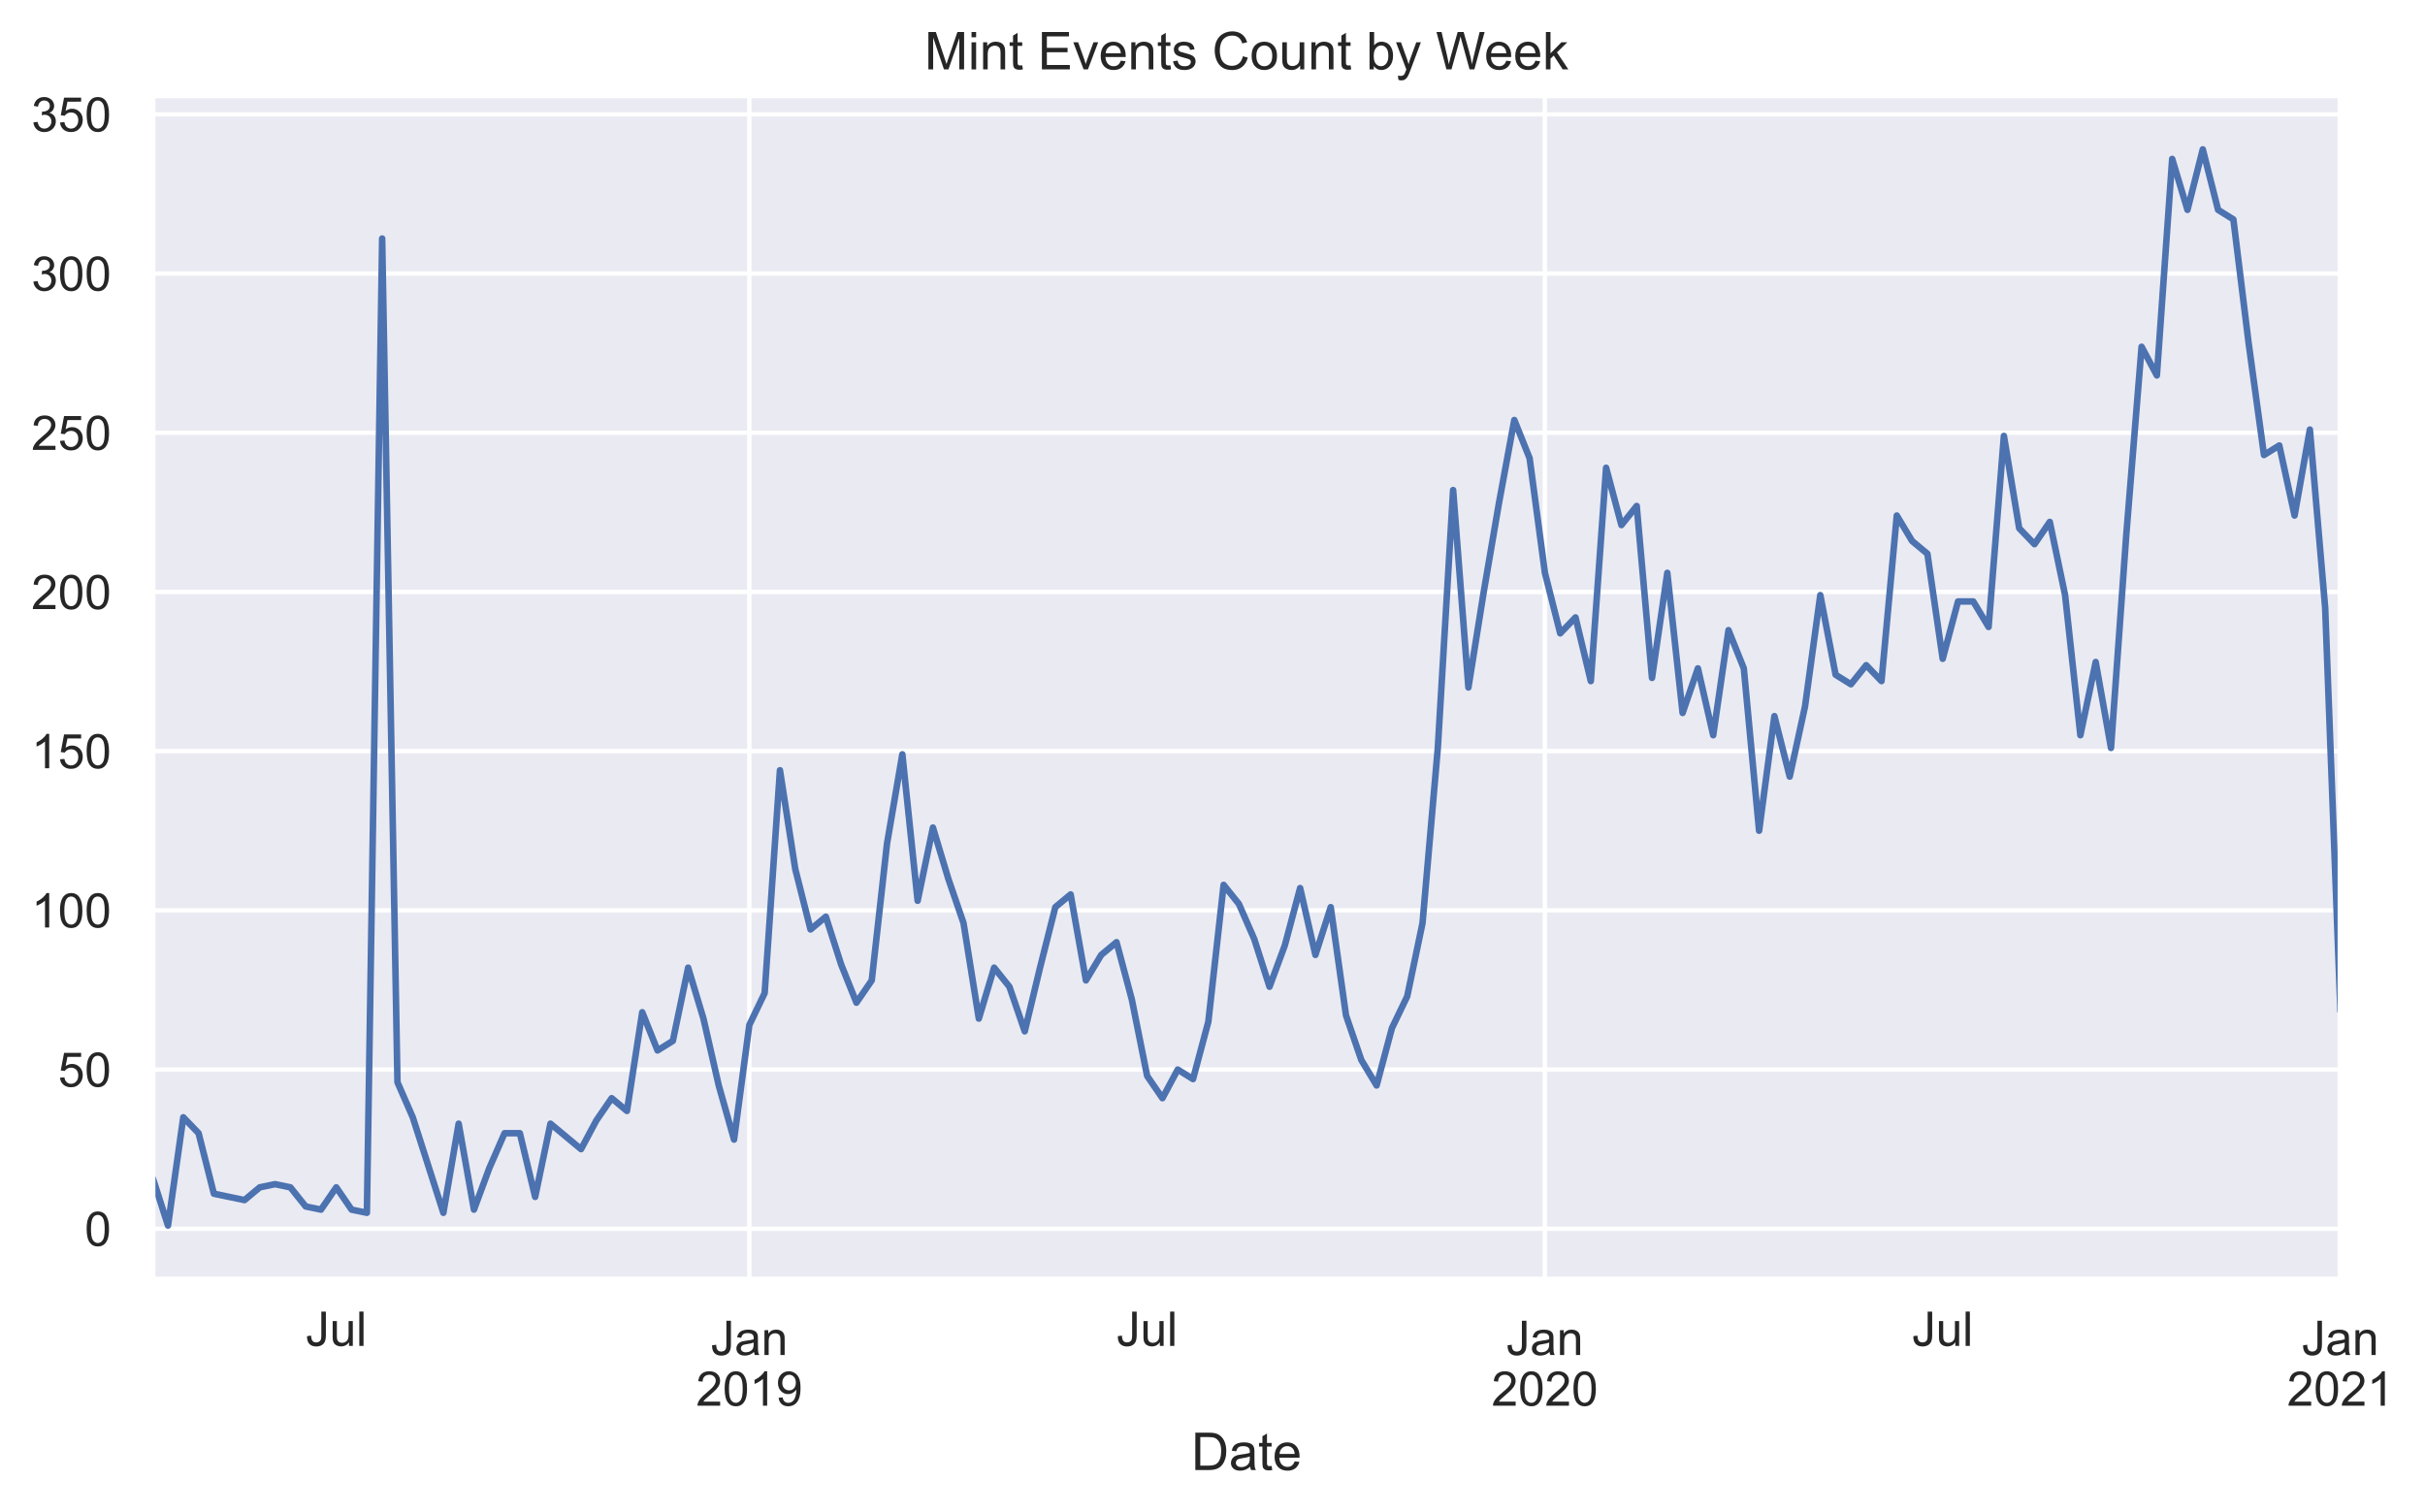 <svg height="462.806" viewBox="0 0 556.685 347.104" width="742.247" xmlns="http://www.w3.org/2000/svg" xmlns:xlink="http://www.w3.org/1999/xlink"><defs><style>*{stroke-linecap:butt;stroke-linejoin:round}</style></defs><g id="figure_1"><path d="M0 347.104h556.685V0H0z" fill="#fff" id="patch_1"/><g id="axes_1"><path d="M35.051 293.736h502.2v-271.8h-502.2z" fill="#eaeaf2" id="patch_2"/><g id="matplotlib.axis_1"><g id="xtick_1"><path clip-path="url(#p8591a3a24d)" d="M35.051 293.736v-271.8" fill="none" stroke="#fff" stroke-linecap="round" id="line2d_1"/></g><g id="xtick_2"><path clip-path="url(#p8591a3a24d)" d="M172.015 293.736v-271.8" fill="none" stroke="#fff" stroke-linecap="round" id="line2d_2"/><g id="text_1" fill="#262626"><g transform="matrix(.11 0 0 -.11 163.148 311.11)"><defs><path d="M2.875 20.313l8.547 1.171q.344-8.203 3.078-11.234 2.734-3.016 7.578-3.016 3.563 0 6.14 1.625 2.595 1.641 3.563 4.438.985 2.812.985 8.969v49.312h9.468V22.797q0-8.985-2.172-13.922-2.171-4.922-6.89-7.516-4.703-2.578-11.047-2.578-9.422 0-14.438 5.422-5 5.422-4.812 16.11z" id="ArialMT-74"/><path d="M40.438 6.39Q35.547 2.25 31.03.532q-4.515-1.703-9.687-1.703-8.547 0-13.14 4.172-4.595 4.172-4.595 10.672 0 3.812 1.735 6.953 1.734 3.156 4.547 5.063 2.812 1.906 6.328 2.875 2.578.687 7.812 1.328 10.64 1.265 15.672 3.015.047 1.813.047 2.297 0 5.375-2.5 7.578-3.36 2.969-10 2.969-6.203 0-9.156-2.172-2.953-2.172-4.375-7.687l-8.594 1.172q1.172 5.515 3.86 8.906 2.687 3.39 7.765 5.218 5.078 1.844 11.766 1.844 6.64 0 10.78-1.562 4.157-1.563 6.11-3.938 1.953-2.36 2.735-5.984.437-2.234.437-8.094V21.734q0-12.265.563-15.515.562-3.235 2.234-6.219h-9.188q-1.359 2.734-1.75 6.39zm-.735 19.641q-4.797-1.953-14.36-3.328-5.421-.781-7.671-1.765-2.235-.97-3.469-2.844-1.219-1.875-1.219-4.172 0-3.516 2.657-5.86 2.671-2.343 7.796-2.343 5.079 0 9.032 2.218 3.953 2.22 5.812 6.079 1.422 2.984 1.422 8.78z" id="ArialMT-97"/><path d="M6.594 0v51.86H14.5v-7.376q5.719 8.547 16.5 8.547 4.688 0 8.625-1.687 3.938-1.688 5.89-4.422 1.954-2.734 2.735-6.484.484-2.454.484-8.547V0h-8.797v31.547q0 5.375-1.03 8.031-1.016 2.656-3.626 4.234-2.61 1.594-6.125 1.594-5.625 0-9.703-3.562-4.078-3.563-4.078-13.516V0z" id="ArialMT-110"/></defs><use xlink:href="#ArialMT-74"/><use x="50" xlink:href="#ArialMT-97"/><use x="105.615" xlink:href="#ArialMT-110"/></g><g transform="matrix(.11 0 0 -.11 159.78 322.744)"><defs><path d="M50.344 8.453V0H3.03q-.094 3.172 1.016 6.11 1.812 4.827 5.781 9.515 3.985 4.688 11.516 10.844 11.672 9.562 15.765 15.156 4.11 5.594 4.11 10.578 0 5.219-3.75 8.797-3.735 3.594-9.735 3.594-6.343 0-10.156-3.813-3.812-3.797-3.86-10.531l-9.03.922q.921 10.11 6.968 15.406 6.063 5.297 16.282 5.297 10.296 0 16.296-5.719Q50.25 60.453 50.25 52q0-4.297-1.766-8.453-1.75-4.14-5.828-8.734T29.11 22.218q-7.922-6.64-10.172-9.016-2.234-2.36-3.703-4.75z" id="ArialMT-50"/><path d="M4.156 35.297q0 12.703 2.61 20.437 2.609 7.75 7.75 11.938 5.156 4.203 12.968 4.203 5.766 0 10.11-2.328 4.343-2.313 7.172-6.688 2.843-4.359 4.453-10.64 1.61-6.266 1.61-16.922 0-12.594-2.595-20.328Q45.656 7.234 40.5 3q-5.14-4.219-13.016-4.219-10.343 0-16.25 7.422-7.078 8.938-7.078 29.094zm9.032 0q0-17.625 4.124-23.469Q21.438 6 27.485 6q6.063 0 10.188 5.86 4.125 5.859 4.125 23.437 0 17.687-4.125 23.484-4.125 5.813-10.281 5.813-6.047 0-9.672-5.125-4.532-6.532-4.532-24.172z" id="ArialMT-48"/><path d="M37.25 0h-8.781v56q-3.172-3.016-8.328-6.047-5.157-3.031-9.25-4.547v8.5q7.375 3.469 12.89 8.39 5.516 4.938 7.813 9.579h5.656z" id="ArialMT-49"/><path d="M5.469 16.547l8.453.781q1.062-5.953 4.094-8.64Q21.046 6 25.78 6q4.047 0 7.094 1.86 3.063 1.859 5.016 4.952 1.953 3.11 3.265 8.376 1.328 5.28 1.328 10.75 0 .578-.047 1.75-2.64-4.188-7.203-6.813-4.562-2.61-9.89-2.61-8.89 0-15.047 6.438-6.14 6.453-6.14 17 0 10.89 6.421 17.531Q17 71.875 26.656 71.875q6.985 0 12.766-3.766 5.797-3.75 8.797-10.718 3-6.953 3-20.141 0-13.719-2.985-21.844-2.968-8.125-8.859-12.375-5.875-4.25-13.781-4.25-8.407 0-13.735 4.657-5.312 4.671-6.39 13.109zM41.453 48.14q0 7.578-4.031 12.015-4.016 4.438-9.688 4.438-5.859 0-10.203-4.781-4.343-4.782-4.343-12.407 0-6.828 4.124-11.11 4.125-4.265 10.172-4.265 6.11 0 10.032 4.266 3.937 4.281 3.937 11.844z" id="ArialMT-57"/></defs><use xlink:href="#ArialMT-50"/><use x="55.615" xlink:href="#ArialMT-48"/><use x="111.23" xlink:href="#ArialMT-49"/><use x="166.846" xlink:href="#ArialMT-57"/></g></g></g><g id="xtick_3"><path clip-path="url(#p8591a3a24d)" d="M354.633 293.736v-271.8" fill="none" stroke="#fff" stroke-linecap="round" id="line2d_3"/><g id="text_2" fill="#262626"><g transform="matrix(.11 0 0 -.11 345.766 311.11)"><use xlink:href="#ArialMT-74"/><use x="50" xlink:href="#ArialMT-97"/><use x="105.615" xlink:href="#ArialMT-110"/></g><g transform="matrix(.11 0 0 -.11 342.399 322.744)"><use xlink:href="#ArialMT-50"/><use x="55.615" xlink:href="#ArialMT-48"/><use x="111.23" xlink:href="#ArialMT-50"/><use x="166.846" xlink:href="#ArialMT-48"/></g></g></g><g id="xtick_4"><path clip-path="url(#p8591a3a24d)" d="M537.251 293.736v-271.8" fill="none" stroke="#fff" stroke-linecap="round" id="line2d_4"/><g id="text_3" fill="#262626"><g transform="matrix(.11 0 0 -.11 528.384 311.11)"><use xlink:href="#ArialMT-74"/><use x="50" xlink:href="#ArialMT-97"/><use x="105.615" xlink:href="#ArialMT-110"/></g><g transform="matrix(.11 0 0 -.11 525.017 322.744)"><use xlink:href="#ArialMT-50"/><use x="55.615" xlink:href="#ArialMT-48"/><use x="111.23" xlink:href="#ArialMT-50"/><use x="166.846" xlink:href="#ArialMT-49"/></g></g></g><g id="xtick_7"><g transform="matrix(.11 0 0 -.11 70.163 309.01)" fill="#262626" id="text_4"><defs><path d="M40.578 0v7.625q-6.062-8.797-16.453-8.797-4.594 0-8.578 1.75Q11.578 2.344 9.64 5q-1.922 2.672-2.704 6.531-.546 2.578-.546 8.203V51.86h8.796V23.094q0-6.875.532-9.282.828-3.453 3.515-5.437 2.688-1.984 6.641-1.984t7.422 2.03q3.469 2.032 4.906 5.517 1.453 3.5 1.453 10.14V51.86h8.782V0z" id="ArialMT-117"/><path d="M6.39 0v71.578h8.797V0z" id="ArialMT-108"/></defs><use xlink:href="#ArialMT-74"/><use x="50" xlink:href="#ArialMT-117"/><use x="105.615" xlink:href="#ArialMT-108"/></g></g><g id="xtick_18"><g transform="matrix(.11 0 0 -.11 256.293 309.01)" fill="#262626" id="text_5"><use xlink:href="#ArialMT-74"/><use x="50" xlink:href="#ArialMT-117"/><use x="105.615" xlink:href="#ArialMT-108"/></g></g><g id="xtick_29"><g transform="matrix(.11 0 0 -.11 438.911 309.01)" fill="#262626" id="text_6"><use xlink:href="#ArialMT-74"/><use x="50" xlink:href="#ArialMT-117"/><use x="105.615" xlink:href="#ArialMT-108"/></g></g><g transform="matrix(.12 0 0 -.12 273.478 337.52)" fill="#262626" id="text_7"><defs><path d="M7.719 0v71.578h24.656q8.344 0 12.75-1.016 6.14-1.421 10.484-5.124 5.672-4.797 8.47-12.25 2.812-7.438 2.812-17 0-8.157-1.907-14.454-1.89-6.297-4.875-10.437-2.984-4.125-6.53-6.5-3.532-2.36-8.532-3.578Q40.047 0 33.547 0zm9.468 8.453H32.47q7.078 0 11.11 1.313 4.03 1.312 6.421 3.718 3.375 3.36 5.25 9.047 1.875 5.688 1.875 13.797 0 11.234-3.688 17.266-3.687 6.031-8.953 8.078-3.812 1.469-12.25 1.469H17.187z" id="ArialMT-68"/><path d="M25.781 7.86L27.047.093q-3.703-.781-6.64-.781-4.782 0-7.423 1.515-2.625 1.516-3.703 3.985Q8.203 7.28 8.203 15.188v29.828H1.766v6.843h6.437v12.844l8.735 5.266v-18.11h8.843v-6.843h-8.843V14.703q0-3.765.468-4.844.469-1.062 1.516-1.703 1.047-.64 3-.64 1.469 0 3.86.343z" id="ArialMT-116"/><path d="M42.094 16.703l9.078-1.125q-2.14-7.953-7.953-12.36-5.813-4.39-14.844-4.39-11.375 0-18.047 7-6.672 7.016-6.672 19.656 0 13.094 6.735 20.313 6.75 7.234 17.484 7.234 10.406 0 17-7.078 6.594-7.078 6.594-19.922 0-.781-.047-2.343H12.75q.484-8.547 4.828-13.094 4.344-4.531 10.844-4.531 4.828 0 8.25 2.53 3.422 2.548 5.422 8.11zm-28.86 14.203h28.953q-.578 6.547-3.312 9.813-4.203 5.078-10.89 5.078-6.063 0-10.188-4.047-4.125-4.047-4.563-10.844z" id="ArialMT-101"/></defs><use xlink:href="#ArialMT-68"/><use x="72.217" xlink:href="#ArialMT-97"/><use x="127.832" xlink:href="#ArialMT-116"/><use x="155.615" xlink:href="#ArialMT-101"/></g></g><g id="matplotlib.axis_2"><g id="ytick_1"><path clip-path="url(#p8591a3a24d)" d="M35.051 282.112h502.2" fill="none" stroke="#fff" stroke-linecap="round" id="line2d_5"/><use xlink:href="#ArialMT-48" transform="matrix(.11 0 0 -.11 19.434 286.049)" fill="#262626" id="text_8"/></g><g id="ytick_2"><path clip-path="url(#p8591a3a24d)" d="M35.051 245.56h502.2" fill="none" stroke="#fff" stroke-linecap="round" id="line2d_6"/><g transform="matrix(.11 0 0 -.11 13.317 249.497)" fill="#262626" id="text_9"><defs><path d="M4.156 18.75l9.219.781q1.031-6.734 4.766-10.14Q21.875 6 27.156 6q6.344 0 10.735 4.781 4.39 4.797 4.39 12.703 0 7.516-4.218 11.86-4.22 4.36-11.063 4.36-4.25 0-7.672-1.938-3.406-1.922-5.36-5l-8.25 1.078 6.923 36.765H48.25v-8.406H19.672L15.828 42.97q6.438 4.5 13.516 4.5 9.375 0 15.812-6.5 6.453-6.5 6.453-16.703 0-9.72-5.656-16.797-6.89-8.688-18.797-8.688-9.765 0-15.953 5.469-6.172 5.469-7.047 14.5z" id="ArialMT-53"/></defs><use xlink:href="#ArialMT-53"/><use x="55.615" xlink:href="#ArialMT-48"/></g></g><g id="ytick_3"><path clip-path="url(#p8591a3a24d)" d="M35.051 209.008h502.2" fill="none" stroke="#fff" stroke-linecap="round" id="line2d_7"/><g transform="matrix(.11 0 0 -.11 7.2 212.945)" fill="#262626" id="text_10"><use xlink:href="#ArialMT-49"/><use x="55.615" xlink:href="#ArialMT-48"/><use x="111.23" xlink:href="#ArialMT-48"/></g></g><g id="ytick_4"><path clip-path="url(#p8591a3a24d)" d="M35.051 172.456h502.2" fill="none" stroke="#fff" stroke-linecap="round" id="line2d_8"/><g transform="matrix(.11 0 0 -.11 7.2 176.393)" fill="#262626" id="text_11"><use xlink:href="#ArialMT-49"/><use x="55.615" xlink:href="#ArialMT-53"/><use x="111.23" xlink:href="#ArialMT-48"/></g></g><g id="ytick_5"><path clip-path="url(#p8591a3a24d)" d="M35.051 135.904h502.2" fill="none" stroke="#fff" stroke-linecap="round" id="line2d_9"/><g transform="matrix(.11 0 0 -.11 7.2 139.841)" fill="#262626" id="text_12"><use xlink:href="#ArialMT-50"/><use x="55.615" xlink:href="#ArialMT-48"/><use x="111.23" xlink:href="#ArialMT-48"/></g></g><g id="ytick_6"><path clip-path="url(#p8591a3a24d)" d="M35.051 99.353h502.2" fill="none" stroke="#fff" stroke-linecap="round" id="line2d_10"/><g transform="matrix(.11 0 0 -.11 7.2 103.29)" fill="#262626" id="text_13"><use xlink:href="#ArialMT-50"/><use x="55.615" xlink:href="#ArialMT-53"/><use x="111.23" xlink:href="#ArialMT-48"/></g></g><g id="ytick_7"><path clip-path="url(#p8591a3a24d)" d="M35.051 62.8h502.2" fill="none" stroke="#fff" stroke-linecap="round" id="line2d_11"/><g transform="matrix(.11 0 0 -.11 7.2 66.737)" fill="#262626" id="text_14"><defs><path d="M4.203 18.89l8.781 1.172q1.516-7.468 5.157-10.765Q21.78 6 27 6q6.203 0 10.469 4.297 4.281 4.297 4.281 10.656 0 6.047-3.953 9.969-3.953 3.937-10.063 3.937-2.484 0-6.203-.968l.985 7.718q.875-.109 1.406-.109 5.625 0 10.11 2.922 4.5 2.937 4.5 9.047 0 4.828-3.282 8-3.266 3.187-8.438 3.187-5.125 0-8.546-3.234-3.422-3.219-4.391-9.656l-8.797 1.562q1.61 8.828 7.313 13.688 5.718 4.859 14.218 4.859 5.86 0 10.782-2.516 4.937-2.515 7.547-6.859 2.624-4.344 2.624-9.234 0-4.625-2.5-8.438-2.484-3.812-7.359-6.062 6.344-1.453 9.86-6.078 3.515-4.61 3.515-11.547 0-9.375-6.844-15.891-6.828-6.516-17.28-6.516-9.423 0-15.657 5.61Q5.078 9.969 4.203 18.89z" id="ArialMT-51"/></defs><use xlink:href="#ArialMT-51"/><use x="55.615" xlink:href="#ArialMT-48"/><use x="111.23" xlink:href="#ArialMT-48"/></g></g><g id="ytick_8"><path clip-path="url(#p8591a3a24d)" d="M35.051 26.249h502.2" fill="none" stroke="#fff" stroke-linecap="round" id="line2d_12"/><g transform="matrix(.11 0 0 -.11 7.2 30.186)" fill="#262626" id="text_15"><use xlink:href="#ArialMT-51"/><use x="55.615" xlink:href="#ArialMT-53"/><use x="111.23" xlink:href="#ArialMT-48"/></g></g></g><path clip-path="url(#p8591a3a24d)" d="M35.051 270.416l3.512 10.965 3.512-24.855 3.512 3.655 3.512 13.89 7.023 1.462 3.512-2.924 3.512-.731 3.512.73 3.512 4.387 3.512.73 3.512-5.116 3.512 5.117 3.512.73L87.729 54.76l3.512 193.725 3.512 8.042 7.024 21.93 3.512-20.468 3.512 19.738 3.512-9.504 3.512-8.041h3.511l3.512 14.62 3.512-16.813 7.024 5.848 3.512-6.58 3.512-5.116 3.512 2.924 3.512-22.662 3.511 8.772 3.512-2.193 3.512-16.814 3.512 11.697 3.512 15.351 3.512 12.428 3.512-26.317 3.512-7.31 3.512-51.173 3.511 22.662 3.512 13.89 3.512-2.925 3.512 10.966 3.512 8.772 3.512-5.117 3.512-31.435 3.512-20.469 3.511 33.628 3.512-16.814 3.512 11.697 3.512 10.234 3.512 21.932 3.512-11.697 3.512 4.386 3.512 10.235 3.512-14.621 3.511-13.89 3.512-2.924 3.512 19.738 3.512-5.848 3.512-2.924 3.512 13.158 3.512 17.545 3.512 5.118 3.512-6.58 3.511 2.193 3.512-13.158 3.512-31.435 3.512 4.386 3.512 8.042 3.512 10.965 3.512-9.503 3.512-13.159 3.512 15.352 3.511-10.966 3.512 24.856 3.512 10.234 3.512 5.848 3.512-13.158 3.512-7.31 3.512-16.815 3.512-40.207 3.512-59.214 3.511 45.325 3.512-21.932 3.512-20.469 3.512-19.007 3.512 8.773 3.512 26.317 3.512 13.89 3.512-3.655 3.512 14.62 3.511-48.979 3.512 13.159 3.512-4.387 3.512 39.477 3.512-24.125 3.512 32.166 3.512-10.235 3.512 15.352 3.512-24.124 3.511 8.772 3.512 37.283 3.512-26.317 3.512 13.89 3.512-16.083 3.512-25.586 3.512 18.275 3.512 2.194 3.512-4.387 3.511 3.656 3.512-38.014 3.512 5.848 3.512 2.924 3.512 24.124 3.512-13.158h3.512l3.512 5.848 3.512-43.862 3.511 21.2 3.512 3.655 3.512-5.117 3.512 16.814 3.512 32.165 3.512-16.814 3.512 19.738 3.512-48.98 3.512-43.13 3.511 6.579 3.512-49.71 3.512 11.696 3.512-13.89 3.512 13.89 3.512 2.193 3.512 28.51 3.512 25.587 3.512-2.193 3.511 16.083 3.512-19.738 3.512 40.938 3.512 92.842h0" fill="none" stroke="#4c72b0" stroke-linecap="round" stroke-width="1.5" id="line2d_13"/><path d="M35.051 293.736v-271.8" fill="none" stroke="#fff" stroke-linecap="square" stroke-width="1.25" id="patch_3"/><path d="M537.251 293.736v-271.8" fill="none" stroke="#fff" stroke-linecap="square" stroke-width="1.25" id="patch_4"/><path d="M35.051 293.736h502.2" fill="none" stroke="#fff" stroke-linecap="square" stroke-width="1.25" id="patch_5"/><path d="M35.051 21.936h502.2" fill="none" stroke="#fff" stroke-linecap="square" stroke-width="1.25" id="patch_6"/><g transform="matrix(.12 0 0 -.12 212.23 15.936)" fill="#262626" id="text_16"><defs><path d="M58.797 25.094l9.469-2.39Q65.28 11.03 57.546 4.905q-7.733-6.125-18.921-6.125-11.578 0-18.828 4.703-7.25 4.72-11.031 13.657-3.782 8.937-3.782 19.187 0 11.188 4.266 19.5 4.281 8.328 12.156 12.64 7.89 4.329 17.36 4.329 10.75 0 18.062-5.469 7.328-5.469 10.219-15.375l-9.328-2.203q-2.5 7.813-7.235 11.375-4.734 3.578-11.906 3.578-8.25 0-13.797-3.969-5.547-3.953-7.797-10.625-2.234-6.656-2.234-13.734 0-9.125 2.656-15.938 2.657-6.812 8.266-10.187 5.625-3.36 12.172-3.36 7.953 0 13.468 4.579 5.532 4.594 7.485 13.625z" id="ArialMT-67"/><path d="M7.422 0v71.578h14.265l16.938-50.672q2.344-7.093 3.422-10.61 1.219 3.907 3.797 11.485l17.14 49.797h12.75V0H66.61v59.906L45.797 0H37.25L16.547 60.938V0z" id="ArialMT-77"/><path d="M7.906 0v71.578h51.766v-8.437H17.39V41.219h39.593v-8.407H17.391V8.453h43.937V0z" id="ArialMT-69"/><path d="M21 0L1.266 51.86h9.28l11.142-31.063Q23.483 15.766 25 10.359q1.172 4.094 3.266 9.86l11.53 31.64h9.032L29.203 0z" id="ArialMT-118"/><path d="M3.078 15.484l8.688 1.36q.734-5.219 4.078-8 3.344-2.781 9.36-2.781 6.046 0 8.968 2.453 2.937 2.468 2.937 5.796 0 2.97-2.593 4.688-1.797 1.172-8.985 2.969-9.656 2.453-13.39 4.234-3.735 1.781-5.672 4.922-1.922 3.156-1.922 6.969 0 3.453 1.578 6.406 1.594 2.969 4.328 4.922 2.047 1.5 5.578 2.547 3.547 1.062 7.61 1.062 6.093 0 10.703-1.765 4.625-1.75 6.812-4.766 2.203-3 3.032-8.016l-8.594-1.172q-.578 4-3.39 6.235-2.813 2.25-7.938 2.25-6.047 0-8.641-2-2.594-2-2.594-4.688 0-1.703 1.078-3.078 1.079-1.406 3.375-2.343 1.313-.485 7.766-2.235 9.328-2.5 13-4.094 3.688-1.578 5.781-4.609 2.11-3.016 2.11-7.516 0-4.39-2.563-8.28-2.562-3.876-7.406-6-4.828-2.126-10.922-2.126-10.11 0-15.406 4.203-5.297 4.203-6.766 12.453z" id="ArialMT-115"/><path d="M6.64 61.469v10.11h8.797v-10.11zM6.64 0v51.86h8.797V0z" id="ArialMT-105"/><path d="M3.328 25.922q0 14.406 8 21.344 6.688 5.765 16.313 5.765 10.687 0 17.468-7.015 6.797-7 6.797-19.36 0-10-3-15.75-3-5.734-8.75-8.906-5.734-3.172-12.515-3.172-10.891 0-17.61 6.984-6.703 6.985-6.703 20.11zm9.031 0q0-9.953 4.344-14.906 4.344-4.954 10.938-4.954 6.547 0 10.89 4.97 4.344 4.984 4.344 15.187 0 9.625-4.375 14.578-4.375 4.953-10.86 4.953-6.593 0-10.937-4.938-4.344-4.921-4.344-14.89z" id="ArialMT-111"/><path d="M14.703 0H6.547v71.578h8.781V46.047q5.578 6.984 14.219 6.984 4.781 0 9.047-1.937 4.281-1.922 7.031-5.422 2.766-3.484 4.328-8.422 1.563-4.922 1.563-10.547 0-13.328-6.594-20.61-6.594-7.265-15.813-7.265-9.187 0-14.406 7.672zm-.11 26.313q0-9.313 2.548-13.47 4.156-6.78 11.234-6.78 5.75 0 9.953 5 4.203 5 4.203 14.921 0 10.157-4.031 14.985-4.031 4.828-9.734 4.828-5.766 0-9.97-5-4.202-5-4.202-14.484z" id="ArialMT-98"/><path d="M6.203-19.969l-.984 8.25q2.89-.781 5.031-.781 2.938 0 4.688.984 1.765.97 2.89 2.72.828 1.327 2.688 6.546.234.734.78 2.156L1.61 51.86h9.47l10.796-30.03q2.094-5.72 3.766-12.017 1.515 6.063 3.609 11.813l11.078 30.234h8.797L29.391-.875q-3.172-8.547-4.922-11.766-2.344-4.359-5.375-6.375-3.032-2.03-7.235-2.03-2.53 0-5.656 1.077z" id="ArialMT-121"/><path d="M20.219 0l-19 71.578h9.719l10.89-46.922q1.75-7.375 3.031-14.64 2.735 11.468 3.22 13.234l13.624 48.328h11.422l10.25-36.219q3.86-13.484 5.578-25.343 1.36 6.78 3.563 15.578l11.218 45.984h9.532L73.64 0H64.5L49.422 54.547q-1.906 6.828-2.25 8.39-1.125-4.921-2.11-8.39L29.892 0z" id="ArialMT-87"/><path d="M6.64 0v71.578h8.797V30.766l20.797 21.093H47.61L27.781 32.625 49.61 0H38.766L21.625 26.516l-6.188-5.953V0z" id="ArialMT-107"/></defs><use xlink:href="#ArialMT-77"/><use x="83.301" xlink:href="#ArialMT-105"/><use x="105.518" xlink:href="#ArialMT-110"/><use x="161.133" xlink:href="#ArialMT-116"/><use x="188.916" xlink:href="#ArialMT-32"/><use x="216.699" xlink:href="#ArialMT-69"/><use x="283.398" xlink:href="#ArialMT-118"/><use x="333.398" xlink:href="#ArialMT-101"/><use x="389.014" xlink:href="#ArialMT-110"/><use x="444.629" xlink:href="#ArialMT-116"/><use x="472.412" xlink:href="#ArialMT-115"/><use x="522.412" xlink:href="#ArialMT-32"/><use x="550.195" xlink:href="#ArialMT-67"/><use x="622.412" xlink:href="#ArialMT-111"/><use x="678.027" xlink:href="#ArialMT-117"/><use x="733.643" xlink:href="#ArialMT-110"/><use x="789.258" xlink:href="#ArialMT-116"/><use x="817.041" xlink:href="#ArialMT-32"/><use x="844.824" xlink:href="#ArialMT-98"/><use x="900.439" xlink:href="#ArialMT-121"/><use x="950.439" xlink:href="#ArialMT-32"/><use x="978.223" xlink:href="#ArialMT-87"/><use x="1070.857" xlink:href="#ArialMT-101"/><use x="1126.473" xlink:href="#ArialMT-101"/><use x="1182.088" xlink:href="#ArialMT-107"/></g></g></g><defs><clipPath id="p8591a3a24d"><path d="M35.051 21.936h502.2v271.8h-502.2z"/></clipPath></defs></svg>